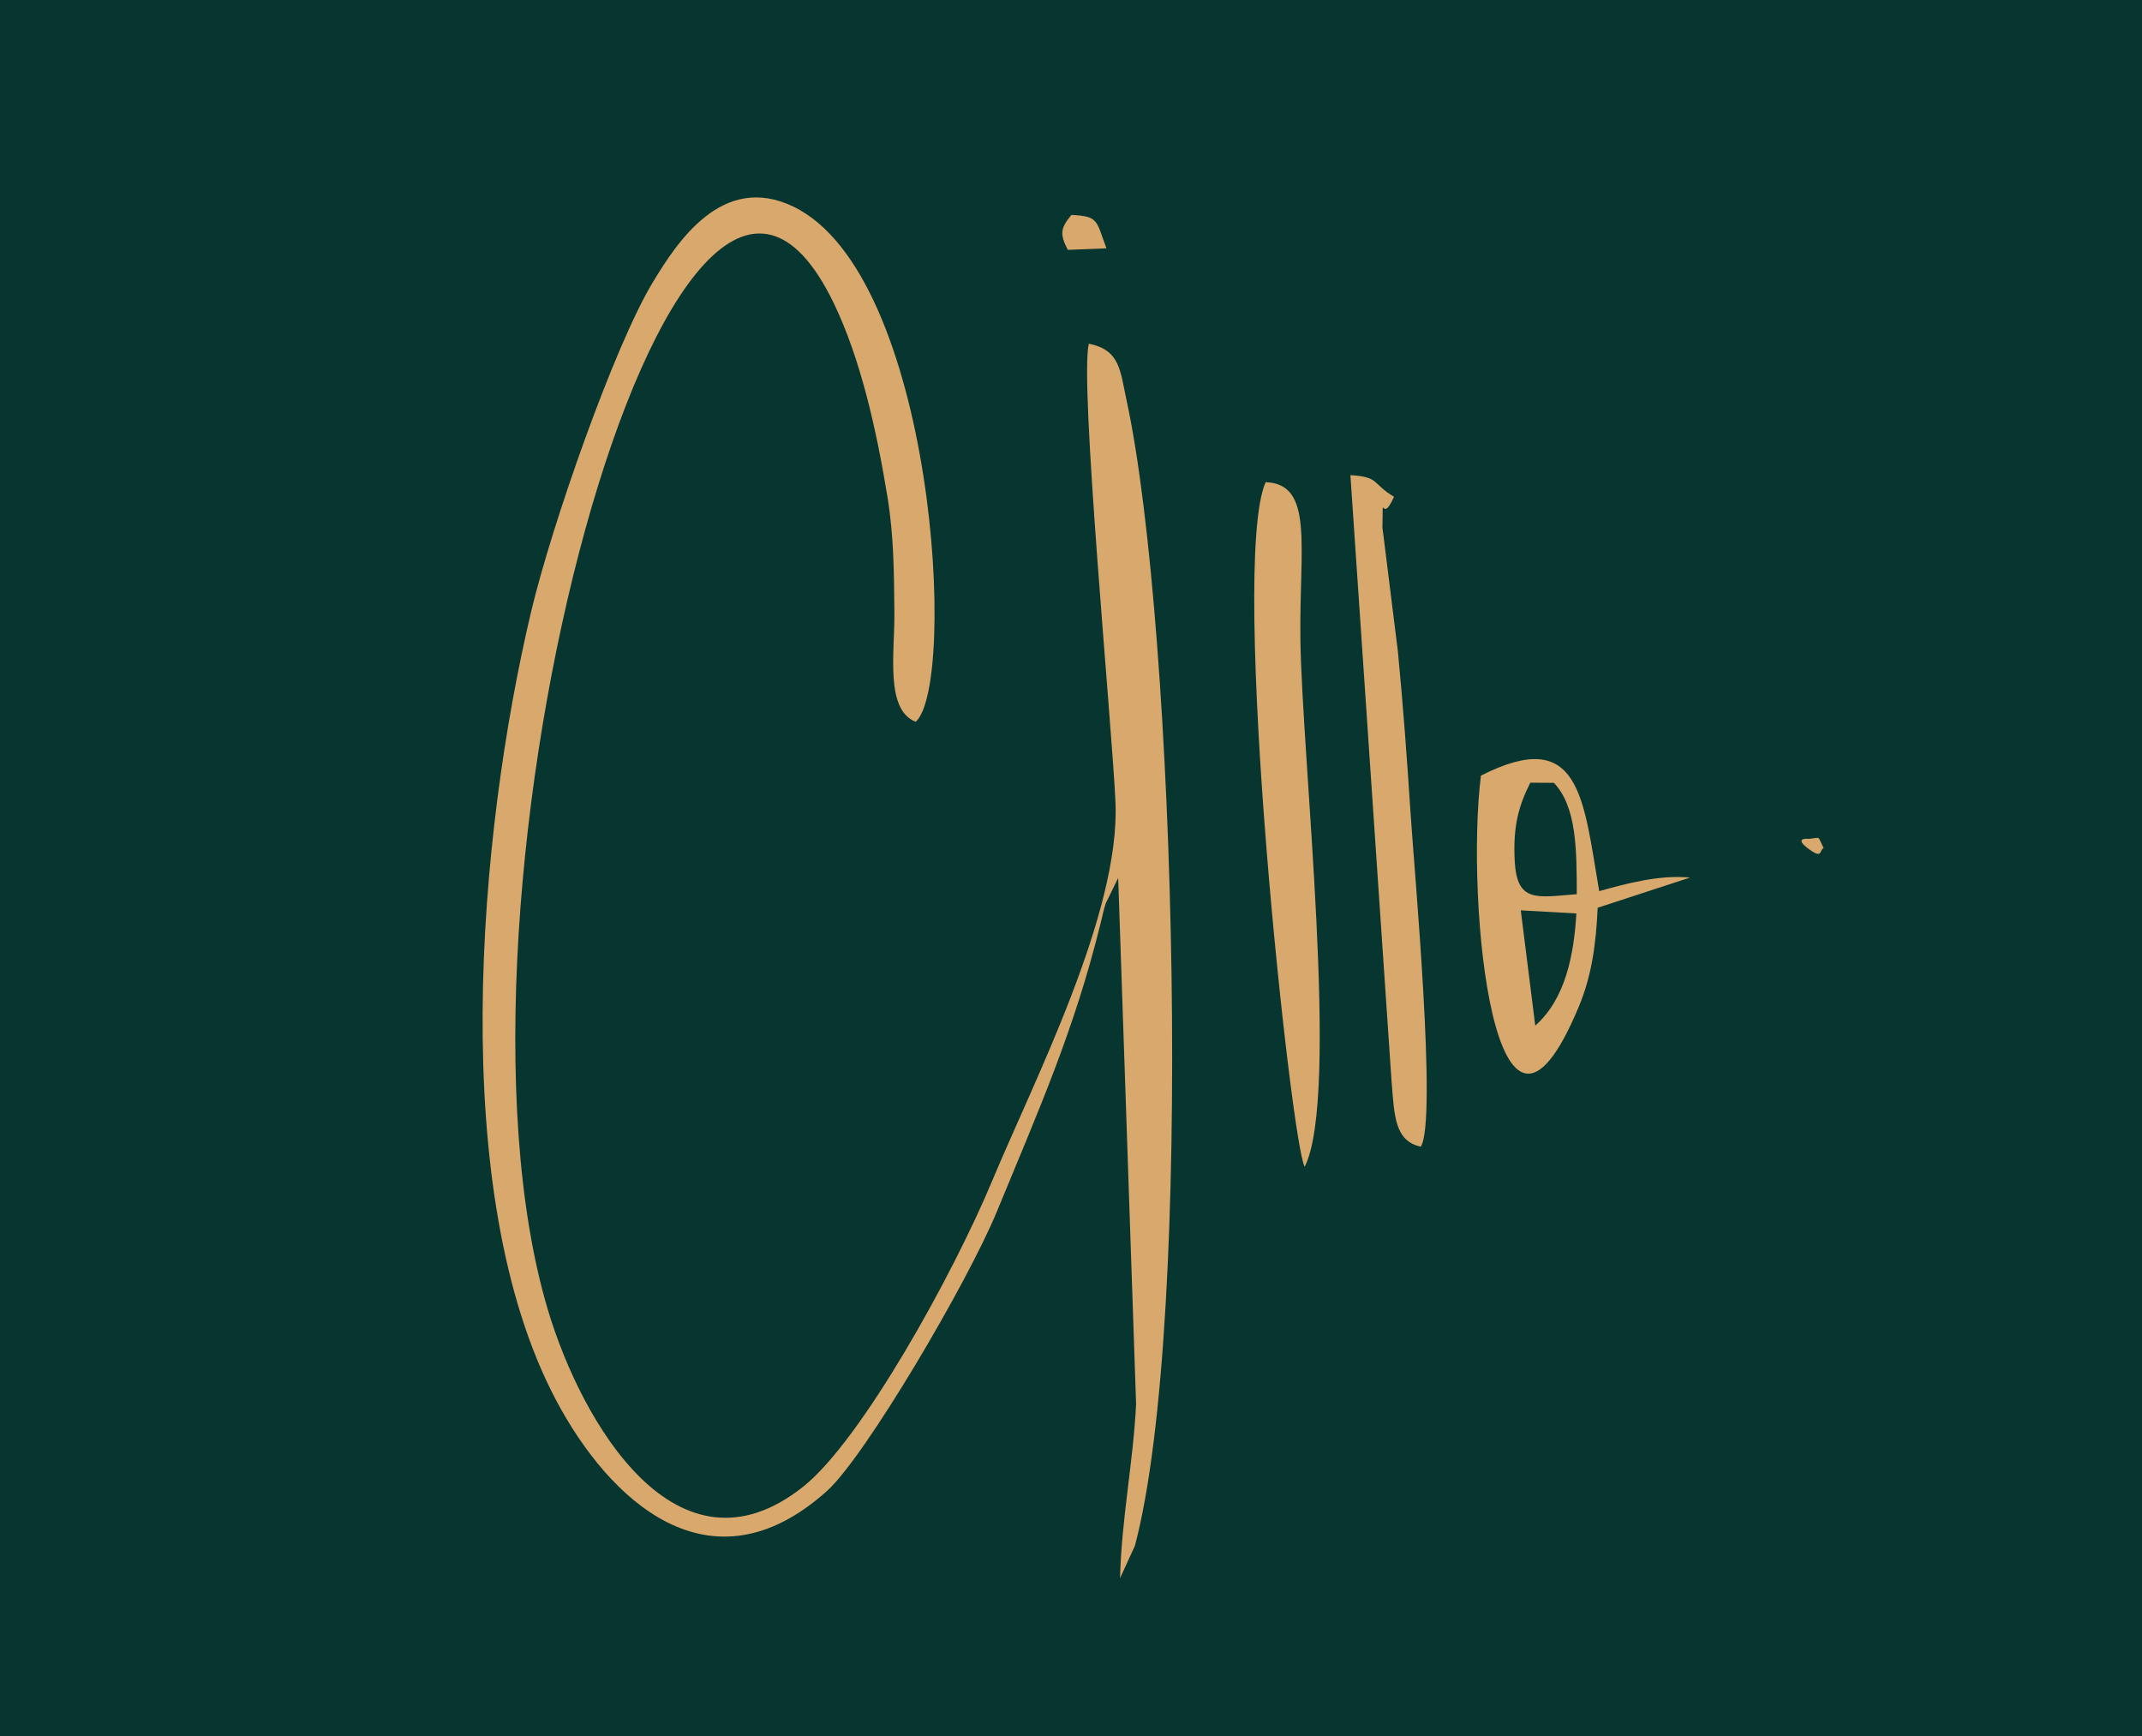 <svg xml:space="preserve" style="enable-background:new 0 0 595.28 482.42;" viewBox="0 0 595.28 482.42" y="0px" x="0px" xmlns:xlink="http://www.w3.org/1999/xlink" xmlns="http://www.w3.org/2000/svg" id="Capa_1" version="1.1">
<style type="text/css">
	.st0{fill:#07352F;}
	.st1{fill-rule:evenodd;clip-rule:evenodd;fill:#D9A86C;}
	.st2{fill:#D9A86C;}
</style>
<rect height="482.42" width="595.28" class="st0" y="0" x="0"></rect>
<g>
	<path d="M310.75,243.98l4.98,146.2c-0.8,16.19-4.06,31.96-4.46,48.38l4.13-9c16.59-62.5,11.32-255.41-2.3-318.23
		c-1.84-8.48-1.8-14.02-10.48-15.83c-2.74,9.97,6.47,106.58,7.38,127.41c1.35,30.93-22.82,77.78-34.21,105.1
		c-10.97,26.32-36.4,72.27-52.59,85.13c-34.92,27.75-61.47-17.56-70.9-49.03c-34-113.51,35.08-371.54,79.38-279.92
		c7.45,15.4,11.92,35.23,14.96,53.95c1.79,11.02,1.8,20.89,1.92,32.09c0.11,11.04-2.65,27.02,5.93,30.35
		c11.65-10.49,5.34-124.32-34.07-143.2c-19.73-9.45-32.26,9.93-38.99,21.05c-10.75,17.78-28.09,67.45-33.77,91.32
		c-14.78,62.14-23.6,161.78,6.88,219.35c14.74,27.83,42.81,54.4,75.31,25.2c10.56-9.49,39.03-57.81,47.23-77.71
		c11.68-28.35,21.39-50.1,28.75-79.86c0.5-2.03,0.95-4.22,1.48-5.73L310.75,243.98z" class="st1"></path>
	<path d="M362.59,324.23c9.86-19.6-0.79-113.56-1.2-146.72c-0.32-25.66,3.84-43.02-9.66-43.52
		C341.53,157.11,358.91,318.62,362.59,324.23z" class="st1"></path>
	<path d="M394.84,318.64c4.63-6.91-1.81-76.94-2.83-92.63c-0.98-15.08-2.08-30.15-3.53-45.04l-4.29-34.41
		c0.21-11.45-0.47-0.13,3.22-8.52c-6.13-3.59-3.9-5.54-12.12-6l11.46,168.77C387.52,309.58,387.43,317.06,394.84,318.64z" class="st1"></path>
	<path d="M438.09,253.84c-0.68,11.36-3,23.74-11.43,31.16l-4.02-32.03L438.09,253.84L438.09,253.84z M438.2,248.48
		c-11.17,0.89-16.65,2.45-17.25-9.28c-0.5-9.62,1.12-15.34,4.34-21.7l6.54,0.04C438.24,224.23,438.17,236.47,438.2,248.48
		L438.2,248.48z M411.56,215.54c-4.34,34.84,3.86,120.48,27.24,64.11c3.61-8.7,4.75-17.42,5.21-27.4l25.66-8.38
		c-8.49-0.85-17.84,1.71-25.24,3.77C439.99,221.72,439.19,201.51,411.56,215.54z" class="st1"></path>
	<path d="M296.75,69.43l10.75-0.42c-2.92-7.67-2.03-8.93-9.74-9.28C294.67,63.43,294.5,65.09,296.75,69.43z" class="st1"></path>
	<path d="M502.76,233.1c0,0-4.87-0.54,0.17,3.02c3.64,2.57,2.62,0.18,3.87-0.47
		C504.98,232.07,506.17,232.79,502.76,233.1z" class="st1"></path>
</g>
<path d="M591.69-1.27" class="st2"></path>
<path d="M431.51-0.97" class="st2"></path>
<path d="M549.72,1.68c0-0.02,0.01-0.03,0.03-0.04c0-0.01,0.01-0.01,0.03-0.02C549.75,1.63,549.72,1.66,549.72,1.68z" class="st2"></path>
<path d="M405.5,1.72c0-0.02,0.01-0.03,0.03-0.04c0-0.01,0.01-0.01,0.03-0.02C405.52,1.67,405.5,1.7,405.5,1.72z" class="st2"></path>
<path d="M261.27,1.77c0-0.02,0.01-0.03,0.03-0.04c0-0.01,0.01-0.01,0.03-0.02C261.29,1.71,261.27,1.74,261.27,1.77z" class="st2"></path>
<path d="M117.04,1.81c0-0.02,0.01-0.03,0.03-0.04c0-0.01,0.01-0.01,0.03-0.02C117.07,1.76,117.04,1.78,117.04,1.81z" class="st2"></path>
</svg>
